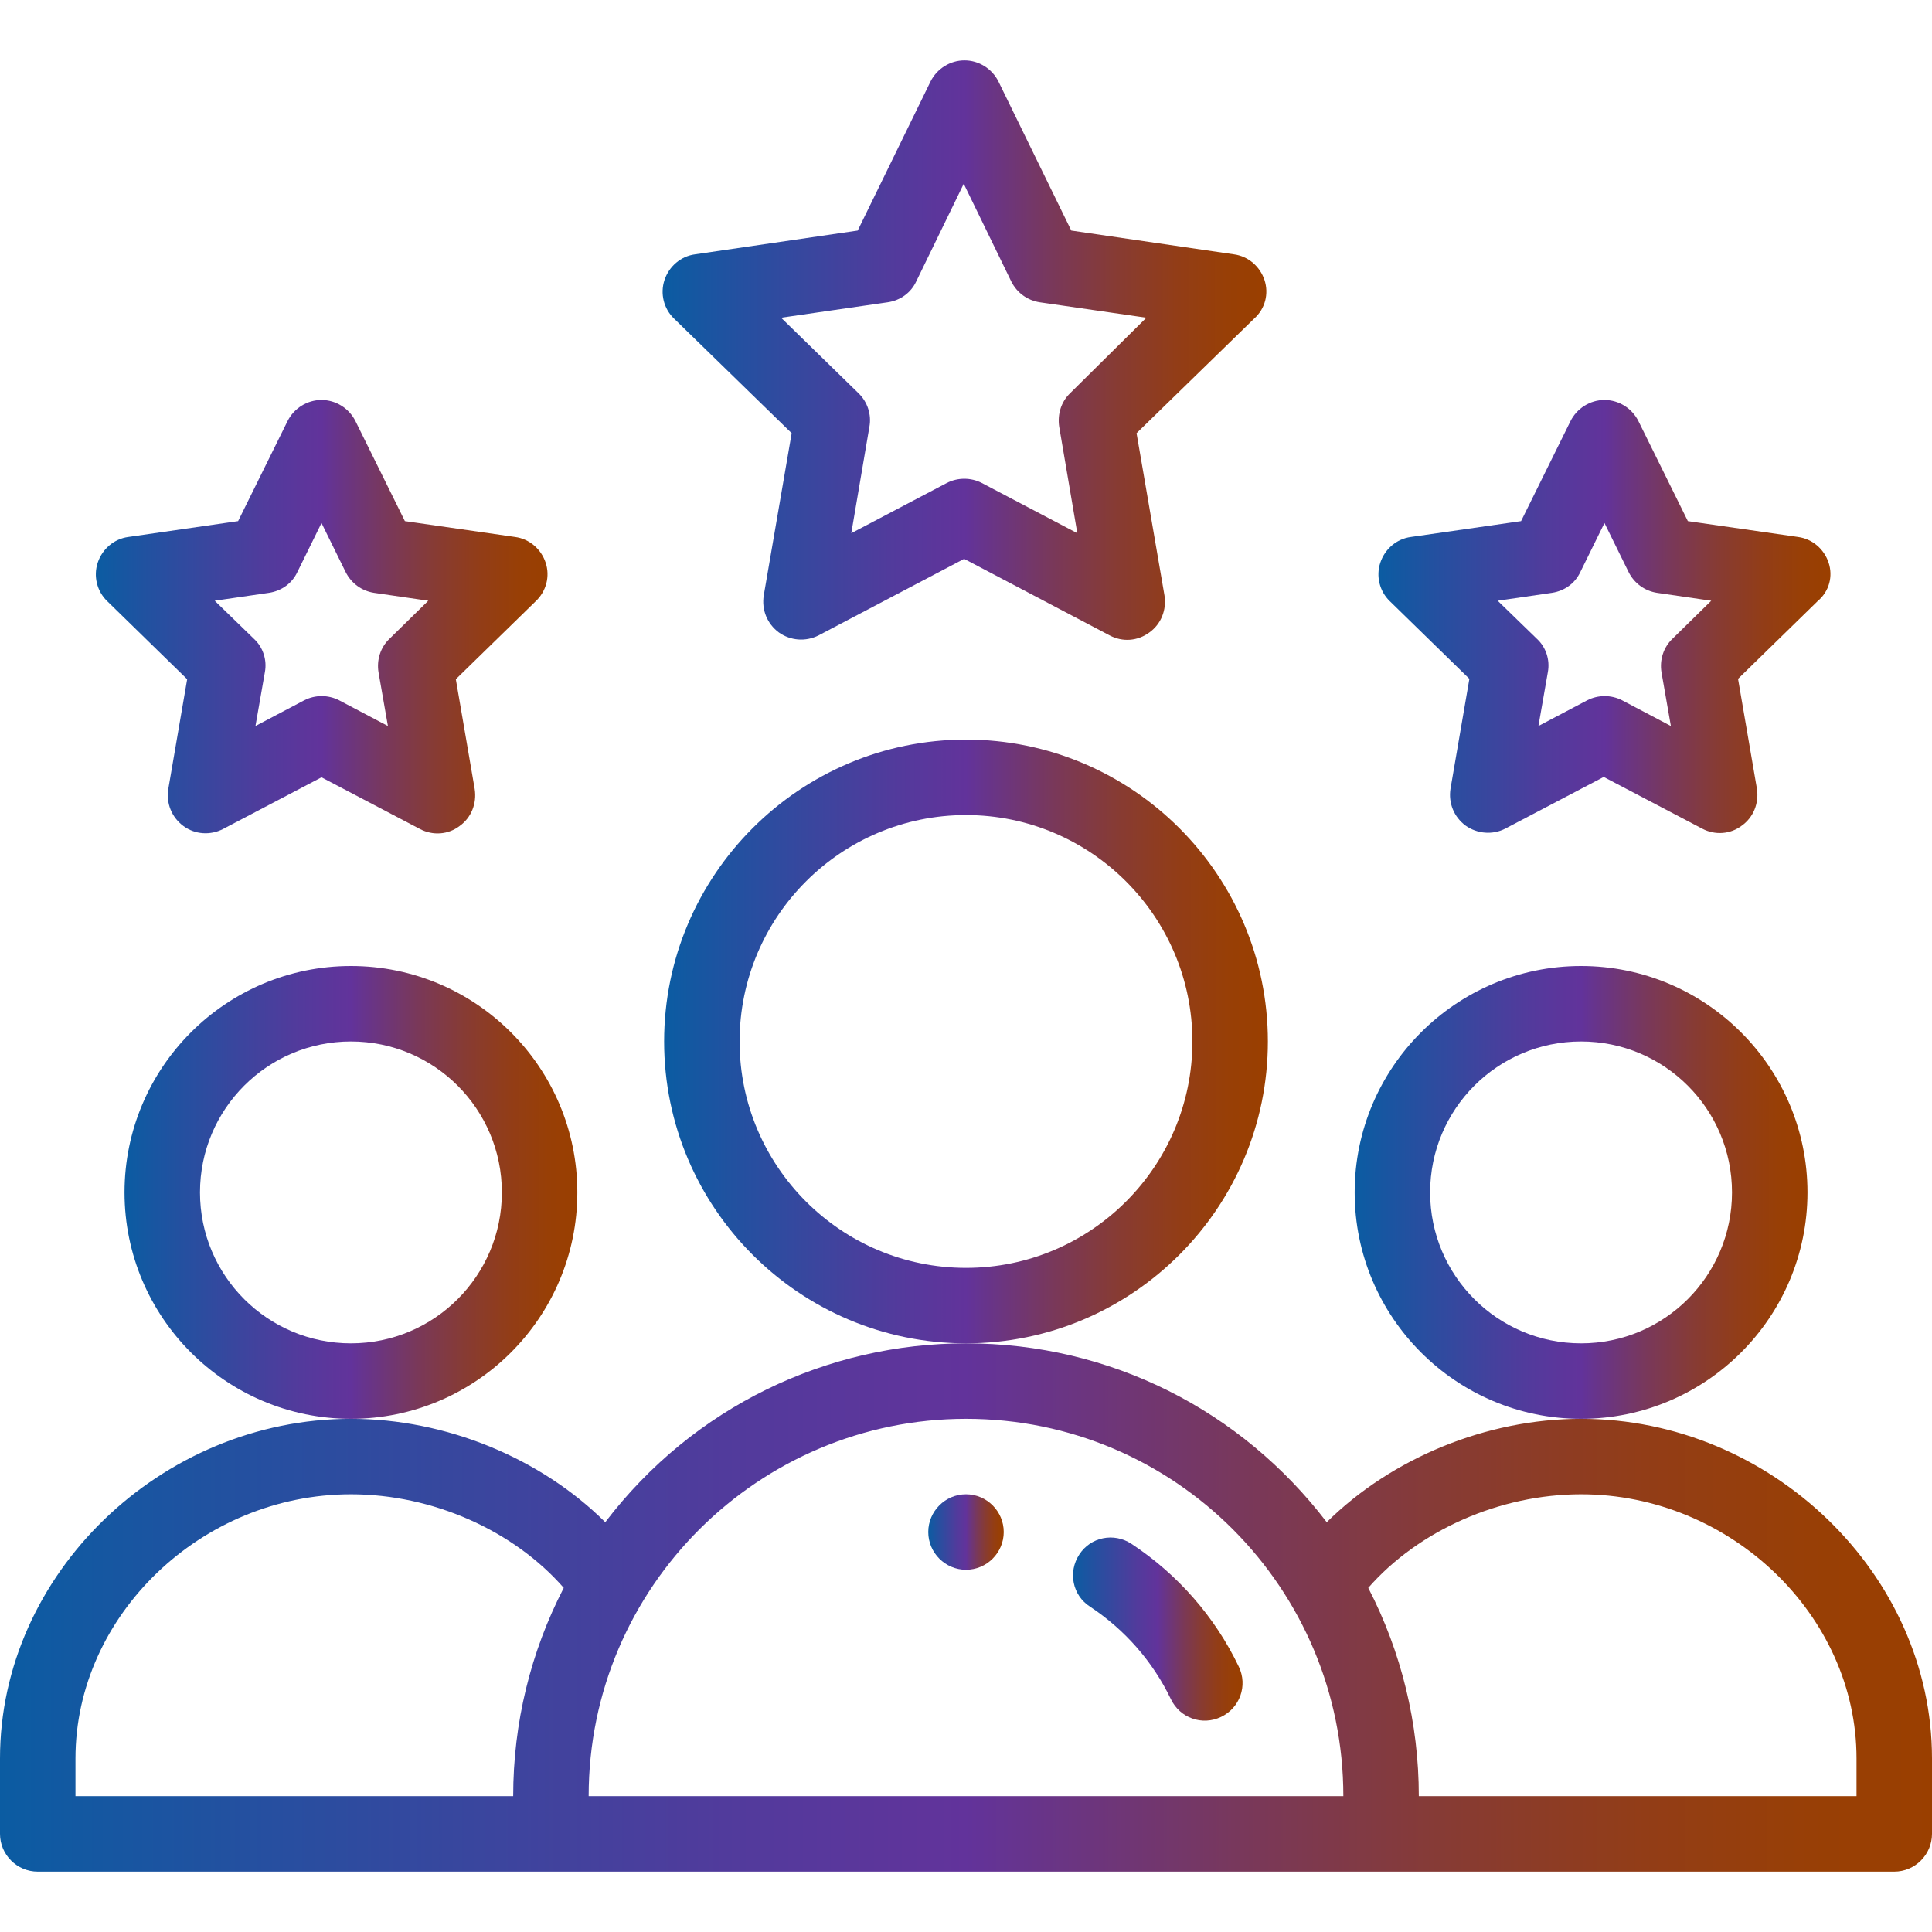 <?xml version="1.0" encoding="utf-8"?><!--Generator: Adobe Illustrator 26.2.1, SVG Export Plug-In . SVG Version: 6.00 Build 0)--><svg version="1.1" id="Calque_1" xmlns="http://www.w3.org/2000/svg" xmlns:xlink="http://www.w3.org/1999/xlink" x="0px" y="0px" viewBox="0 0 512 512" enable-background="new 0 0 512 512" xml:space="preserve"><linearGradient id="SVGID_1_" gradientUnits="userSpaceOnUse" x1="246" y1="406" x2="266" y2="406"><stop offset="0" style="stop-color:#0B5CA2"/><stop offset="0.127" style="stop-color:#2450A0"/><stop offset="0.375" style="stop-color:#513B9C"/><stop offset="0.5" style="stop-color:#62339B"/><stop offset="0.531" style="stop-color:#67348C"/><stop offset="0.645" style="stop-color:#79385A"/><stop offset="0.752" style="stop-color:#873B33"/><stop offset="0.851" style="stop-color:#923D17"/><stop offset="0.936" style="stop-color:#983F06"/><stop offset="1" style="stop-color:#9A3F00"/></linearGradient><path fill="url(#SVGID_1_)" d="M266,406c0,5.5-4.5,10-10,10s-10-4.5-10-10s4.5-10,10-10S266,400.5,266,406z"/><linearGradient id="SVGID_00000130643338742120982660000011618438713656798085_" gradientUnits="userSpaceOnUse" x1="359" y1="316" x2="479" y2="316"><stop offset="0" style="stop-color:#0B5CA2"/><stop offset="0.127" style="stop-color:#2450A0"/><stop offset="0.375" style="stop-color:#513B9C"/><stop offset="0.5" style="stop-color:#62339B"/><stop offset="0.531" style="stop-color:#67348C"/><stop offset="0.645" style="stop-color:#79385A"/><stop offset="0.752" style="stop-color:#873B33"/><stop offset="0.851" style="stop-color:#923D17"/><stop offset="0.936" style="stop-color:#983F06"/><stop offset="1" style="stop-color:#9A3F00"/></linearGradient><path fill="url(#SVGID_00000130643338742120982660000011618438713656798085_)" d="M479,316c0-33.1-26.9-60-60-60s-60,26.9-60,60
	s26.9,60,60,60S479,349.1,479,316z M419,356c-22.1,0-40-17.9-40-40s17.9-40,40-40s40,17.9,40,40S441.1,356,419,356z"/><linearGradient id="SVGID_00000157293937078329953720000011321731487995886984_" gradientUnits="userSpaceOnUse" x1="0" y1="426" x2="512" y2="426"><stop offset="0" style="stop-color:#0B5CA2"/><stop offset="0.127" style="stop-color:#2450A0"/><stop offset="0.375" style="stop-color:#513B9C"/><stop offset="0.5" style="stop-color:#62339B"/><stop offset="0.531" style="stop-color:#67348C"/><stop offset="0.645" style="stop-color:#79385A"/><stop offset="0.752" style="stop-color:#873B33"/><stop offset="0.851" style="stop-color:#923D17"/><stop offset="0.936" style="stop-color:#983F06"/><stop offset="1" style="stop-color:#9A3F00"/></linearGradient><path fill="url(#SVGID_00000157293937078329953720000011321731487995886984_)" d="M419,376c-25.2,0-50.3,10.5-67.4,27.4
	C329,373.8,294.3,356,256,356c-36.7,0-72.2,16.7-95.6,47.4c-17.1-17-42.2-27.4-67.4-27.4c-50.4,0-93,41.2-93,90v20
	c0,5.5,4.5,10,10,10h492c5.5,0,10-4.5,10-10v-20C512,417.2,469.4,376,419,376z M20,466c0-37.9,33.4-70,73-70
	c21.7,0,43.1,9.6,56.4,24.8c-8.8,17-13.4,35.9-13.4,55.2H20V466z M256,376c55.6,0,100,45.1,100,100H156C156,420.4,201.3,376,256,376
	z M492,476H376c0-19.3-4.6-38.2-13.4-55.2c13.3-15.2,34.8-24.8,56.4-24.8c39.6,0,73,32.1,73,70V476z"/><linearGradient id="SVGID_00000103230222180911421090000017911119363110730888_" gradientUnits="userSpaceOnUse" x1="33" y1="316" x2="153" y2="316"><stop offset="0" style="stop-color:#0B5CA2"/><stop offset="0.127" style="stop-color:#2450A0"/><stop offset="0.375" style="stop-color:#513B9C"/><stop offset="0.5" style="stop-color:#62339B"/><stop offset="0.531" style="stop-color:#67348C"/><stop offset="0.645" style="stop-color:#79385A"/><stop offset="0.752" style="stop-color:#873B33"/><stop offset="0.851" style="stop-color:#923D17"/><stop offset="0.936" style="stop-color:#983F06"/><stop offset="1" style="stop-color:#9A3F00"/></linearGradient><path fill="url(#SVGID_00000103230222180911421090000017911119363110730888_)" d="M153,316c0-33.1-26.9-60-60-60s-60,26.9-60,60
	s26.9,60,60,60S153,349.1,153,316z M93,356c-22.1,0-40-17.9-40-40s17.9-40,40-40s40,17.9,40,40S115.1,356,93,356z"/><linearGradient id="SVGID_00000052804691846472150110000015179153772549391021_" gradientUnits="userSpaceOnUse" x1="176" y1="276" x2="336" y2="276"><stop offset="0" style="stop-color:#0B5CA2"/><stop offset="0.127" style="stop-color:#2450A0"/><stop offset="0.375" style="stop-color:#513B9C"/><stop offset="0.5" style="stop-color:#62339B"/><stop offset="0.531" style="stop-color:#67348C"/><stop offset="0.645" style="stop-color:#79385A"/><stop offset="0.752" style="stop-color:#873B33"/><stop offset="0.851" style="stop-color:#923D17"/><stop offset="0.936" style="stop-color:#983F06"/><stop offset="1" style="stop-color:#9A3F00"/></linearGradient><path fill="url(#SVGID_00000052804691846472150110000015179153772549391021_)" d="M336,276c0-44.1-35.9-80-80-80s-80,35.9-80,80
	s35.9,80,80,80S336,320.1,336,276z M256,336c-33.1,0-60-26.9-60-60s26.9-60,60-60s60,26.9,60,60S289.1,336,256,336z"/><linearGradient id="SVGID_00000140015807854901818220000000862627257378365325_" gradientUnits="userSpaceOnUse" x1="175.651" y1="92.764" x2="335.63" y2="92.764"><stop offset="0" style="stop-color:#0B5CA2"/><stop offset="0.127" style="stop-color:#2450A0"/><stop offset="0.375" style="stop-color:#513B9C"/><stop offset="0.5" style="stop-color:#62339B"/><stop offset="0.531" style="stop-color:#67348C"/><stop offset="0.645" style="stop-color:#79385A"/><stop offset="0.752" style="stop-color:#873B33"/><stop offset="0.851" style="stop-color:#923D17"/><stop offset="0.936" style="stop-color:#983F06"/><stop offset="1" style="stop-color:#9A3F00"/></linearGradient><path fill="url(#SVGID_00000140015807854901818220000000862627257378365325_)" d="M335.1,74.2c-1.2-3.6-4.3-6.3-8.1-6.8l-43.1-6.3
	l-19.3-39.5c-1.7-3.4-5.2-5.6-9-5.6s-7.3,2.2-9,5.6l-19.3,39.5l-43.1,6.3c-3.8,0.5-6.9,3.2-8.1,6.8s-0.2,7.6,2.5,10.2l31.2,30.4
	l-7.4,43c-0.6,3.8,0.9,7.5,4,9.8c3.1,2.2,7.1,2.5,10.5,0.8l38.6-20.3l38.6,20.3c3.4,1.8,7.4,1.5,10.5-0.8c3.1-2.2,4.6-6,4-9.8
	l-7.4-43l31.2-30.4C335.3,81.8,336.3,77.8,335.1,74.2z M283.6,104.2c-2.4,2.3-3.4,5.6-2.9,8.9l4.8,28.2l-25.3-13.3
	c-2.9-1.5-6.4-1.5-9.3,0l-25.3,13.3l4.8-28.2c0.6-3.2-0.5-6.6-2.9-8.9l-20.5-20l28.3-4.1c3.3-0.5,6.1-2.5,7.5-5.5l12.6-25.9
	l12.6,25.9c1.5,3,4.3,5,7.5,5.5l28.3,4.1L283.6,104.2z"/><linearGradient id="SVGID_00000137824858665718325070000015768511240054261381_" gradientUnits="userSpaceOnUse" x1="365.449" y1="163.386" x2="485.1" y2="163.386"><stop offset="0" style="stop-color:#0B5CA2"/><stop offset="0.127" style="stop-color:#2450A0"/><stop offset="0.375" style="stop-color:#513B9C"/><stop offset="0.5" style="stop-color:#62339B"/><stop offset="0.531" style="stop-color:#67348C"/><stop offset="0.645" style="stop-color:#79385A"/><stop offset="0.752" style="stop-color:#873B33"/><stop offset="0.851" style="stop-color:#923D17"/><stop offset="0.936" style="stop-color:#983F06"/><stop offset="1" style="stop-color:#9A3F00"/></linearGradient><path fill="url(#SVGID_00000137824858665718325070000015768511240054261381_)" d="M484.6,149.1c-1.2-3.6-4.3-6.3-8.1-6.8l-29.2-4.2
	l-13.1-26.5c-1.7-3.4-5.2-5.6-9-5.6c0,0,0,0,0,0c-3.8,0-7.3,2.2-9,5.6l-13.1,26.5l-29.2,4.2c-3.8,0.5-6.9,3.2-8.1,6.8
	c-1.2,3.6-0.2,7.6,2.5,10.2l21.1,20.6l-5,29.1c-0.6,3.8,0.9,7.5,4,9.8c3.1,2.2,7.2,2.5,10.5,0.8l26.1-13.7l26.1,13.7
	c3.4,1.8,7.5,1.5,10.5-0.8c3.1-2.2,4.6-6,4-9.8l-5-29.1l21.1-20.6C484.8,156.7,485.8,152.7,484.6,149.1z M443.2,169.3
	c-2.4,2.3-3.4,5.6-2.9,8.8l2.5,14.3l-12.9-6.8c-2.9-1.5-6.4-1.5-9.3,0l-12.9,6.8l2.5-14.3c0.6-3.2-0.5-6.6-2.9-8.8l-10.4-10.1
	l14.4-2.1c3.3-0.5,6.1-2.5,7.5-5.5l6.4-13l6.4,13c1.5,3,4.3,5,7.5,5.5l14.4,2.1L443.2,169.3z"/><linearGradient id="SVGID_00000125596925656444483560000004415133777734021559_" gradientUnits="userSpaceOnUse" x1="25.449" y1="163.386" x2="145.1" y2="163.386"><stop offset="0" style="stop-color:#0B5CA2"/><stop offset="0.127" style="stop-color:#2450A0"/><stop offset="0.375" style="stop-color:#513B9C"/><stop offset="0.5" style="stop-color:#62339B"/><stop offset="0.531" style="stop-color:#67348C"/><stop offset="0.645" style="stop-color:#79385A"/><stop offset="0.752" style="stop-color:#873B33"/><stop offset="0.851" style="stop-color:#923D17"/><stop offset="0.936" style="stop-color:#983F06"/><stop offset="1" style="stop-color:#9A3F00"/></linearGradient><path fill="url(#SVGID_00000125596925656444483560000004415133777734021559_)" d="M144.6,149.1c-1.2-3.6-4.3-6.3-8.1-6.8l-29.2-4.2
	l-13.1-26.5c-1.7-3.4-5.2-5.6-9-5.6s-7.3,2.2-9,5.6l-13.1,26.5L34,142.3c-3.8,0.5-6.9,3.2-8.1,6.8c-1.2,3.6-0.2,7.6,2.5,10.2
	L49.6,180l-5,29.1c-0.6,3.8,0.9,7.5,4,9.8s7.2,2.5,10.5,0.8l26.1-13.7l26.1,13.7c3.4,1.8,7.5,1.5,10.5-0.8c3.1-2.2,4.6-6,4-9.8
	l-5-29.1l21.1-20.6C144.8,156.7,145.8,152.7,144.6,149.1z M103.2,169.3c-2.4,2.3-3.4,5.6-2.9,8.8l2.5,14.3l-12.9-6.8
	c-2.9-1.5-6.4-1.5-9.3,0l-12.9,6.8l2.5-14.3c0.6-3.2-0.5-6.6-2.9-8.8l-10.4-10.1l14.4-2.1c3.3-0.5,6.1-2.5,7.5-5.5l6.4-13l6.4,13
	c1.5,3,4.3,5,7.5,5.5l14.4,2.1L103.2,169.3z"/><linearGradient id="SVGID_00000127008335815710210150000002579971510325806479_" gradientUnits="userSpaceOnUse" x1="284.328" y1="431.725" x2="329.241" y2="431.725"><stop offset="0" style="stop-color:#0B5CA2"/><stop offset="0.127" style="stop-color:#2450A0"/><stop offset="0.375" style="stop-color:#513B9C"/><stop offset="0.5" style="stop-color:#62339B"/><stop offset="0.531" style="stop-color:#67348C"/><stop offset="0.645" style="stop-color:#79385A"/><stop offset="0.752" style="stop-color:#873B33"/><stop offset="0.851" style="stop-color:#923D17"/><stop offset="0.936" style="stop-color:#983F06"/><stop offset="1" style="stop-color:#9A3F00"/></linearGradient><path fill="url(#SVGID_00000127008335815710210150000002579971510325806479_)" d="M299.8,409.1c-4.6-3-10.8-1.8-13.8,2.9
	c-3,4.6-1.8,10.8,2.9,13.8c9.2,6.1,16.6,14.5,21.4,24.5c2.4,5,8.3,7.1,13.3,4.7c5-2.4,7.1-8.3,4.7-13.3
	C322,428.5,312.1,417.2,299.8,409.1z"/></svg>